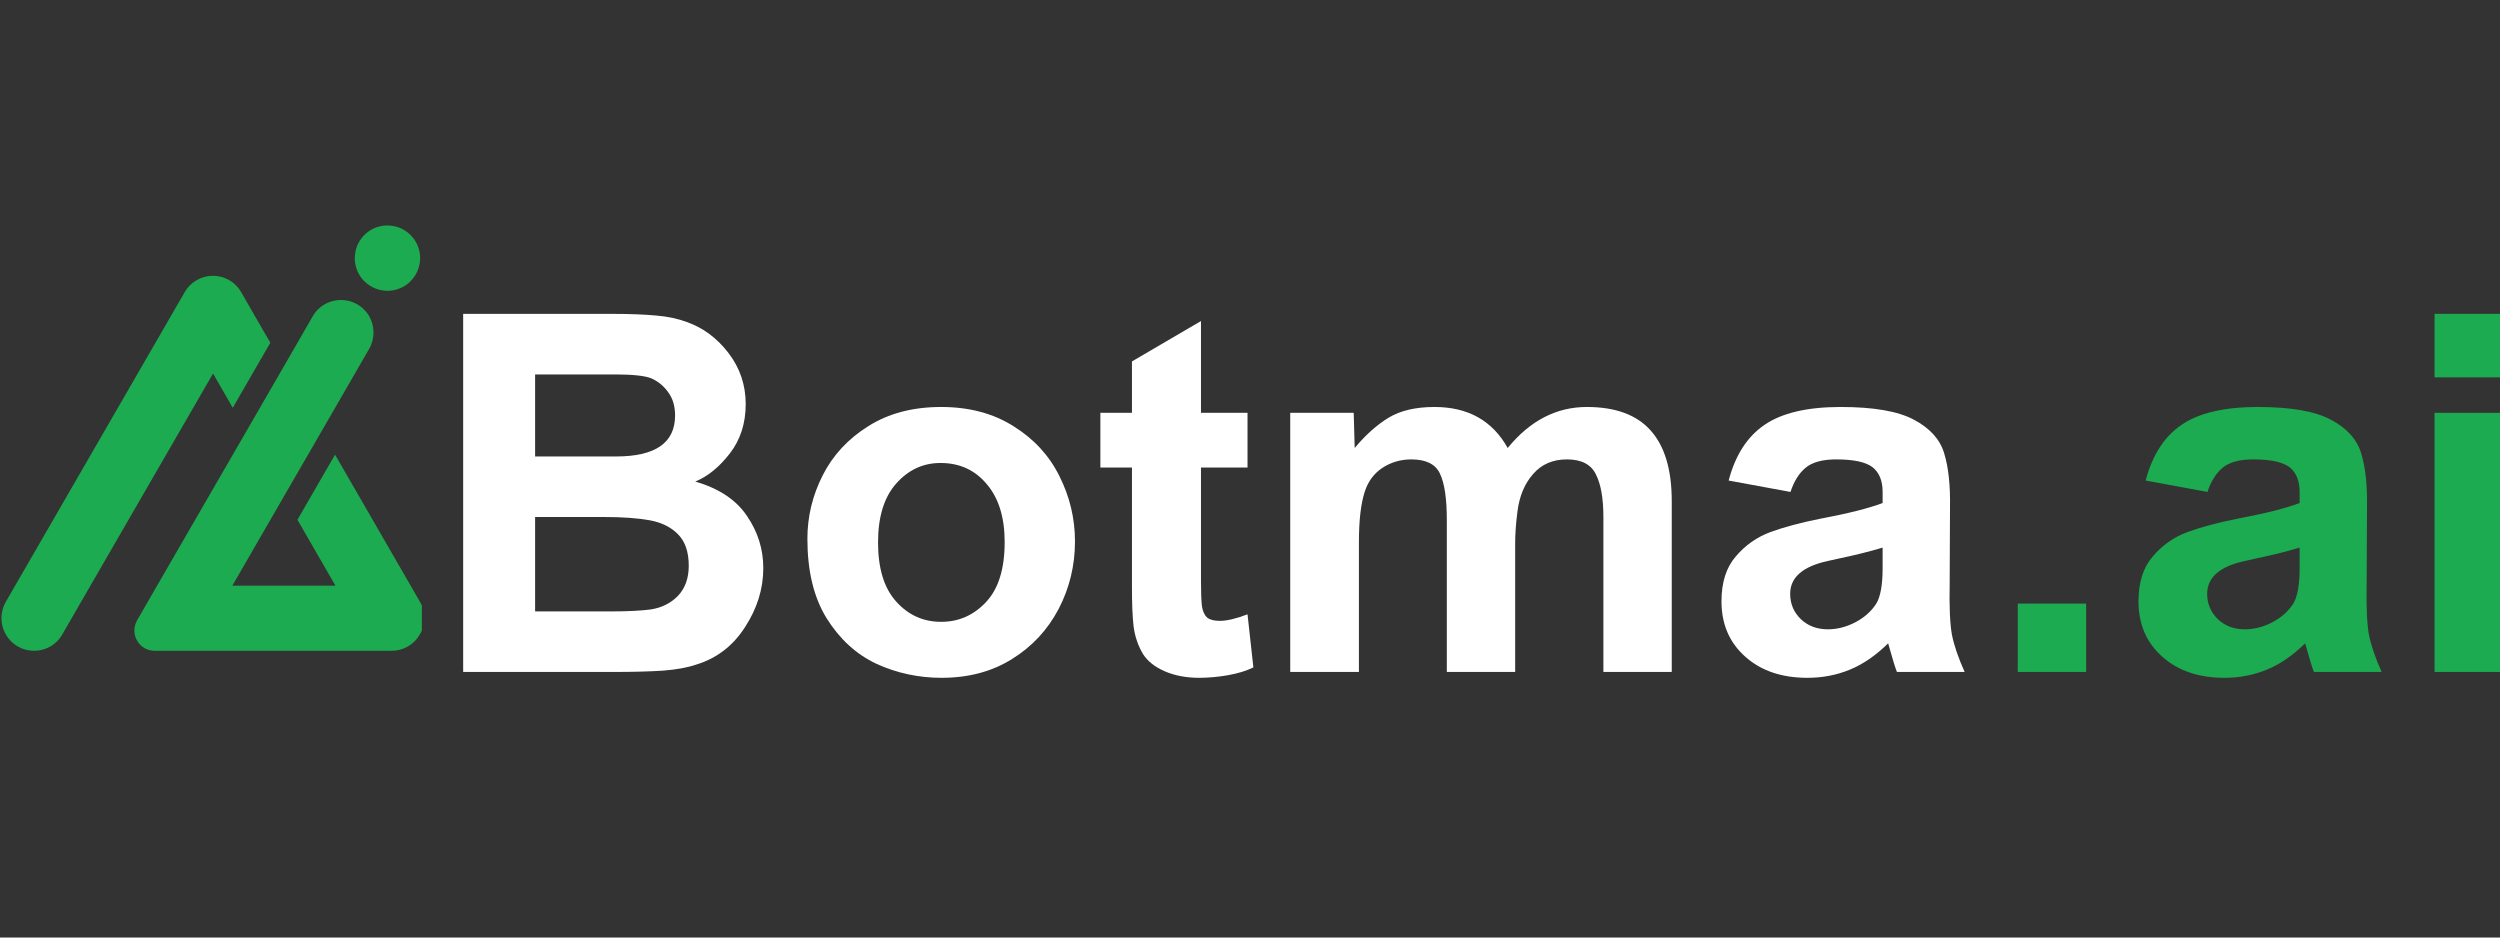 <svg xmlns="http://www.w3.org/2000/svg" xmlns:xlink="http://www.w3.org/1999/xlink" width="160" zoomAndPan="magnify" viewBox="0 0 120 45" height="60" preserveAspectRatio="xMidYMid meet" version="1.0"><rect x="0" y="0" width="120" height="45" fill="#333333" stroke="none"/><defs><g/><clipPath id="a527b20bd2"><path d="M 0 13 L 13 13 L 13 31.5 L 0 31.5 Z M 0 13 " clip-rule="nonzero"/></clipPath><clipPath id="0b8375572a"><path d="M 6 14 L 20.25 14 L 20.25 31.5 L 6 31.5 Z M 6 14 " clip-rule="nonzero"/></clipPath><clipPath id="8b4d26adfc"><path d="M 17 10.5 L 20.25 10.5 L 20.25 14 L 17 14 Z M 17 10.5 " clip-rule="nonzero"/></clipPath></defs><g clip-path="url(#a527b20bd2)"><path fill="#1cab50" d="M 12.977 16.449 L 11.172 19.574 L 10.227 17.93 L 9.914 18.469 L 4.34 28.113 L 2.988 30.457 C 2.852 30.699 2.652 30.895 2.418 31.031 C 2.184 31.164 1.914 31.238 1.633 31.238 C 1.074 31.238 0.559 30.941 0.277 30.453 C 0 29.973 0 29.375 0.277 28.891 L 8.867 14.02 C 9.145 13.535 9.664 13.238 10.223 13.238 C 10.781 13.238 11.297 13.535 11.574 14.02 L 12.695 15.969 Z M 12.977 16.449 " fill-opacity="1" fill-rule="nonzero"/></g><g clip-path="url(#0b8375572a)"><path fill="#1cab50" d="M 20.164 28.898 L 16.082 21.824 L 14.277 24.949 L 16.102 28.113 L 11.152 28.113 L 13.629 23.824 L 15.434 20.703 L 17.719 16.746 C 18.004 16.25 17.996 15.637 17.703 15.148 C 17.082 14.137 15.605 14.152 15.012 15.18 L 13.629 17.578 L 11.824 20.703 L 7.539 28.113 L 6.582 29.773 C 6.477 29.957 6.441 30.148 6.453 30.336 C 6.453 30.352 6.457 30.363 6.457 30.379 C 6.457 30.387 6.457 30.391 6.457 30.402 C 6.457 30.406 6.457 30.414 6.461 30.418 C 6.465 30.434 6.469 30.453 6.473 30.469 C 6.477 30.496 6.484 30.516 6.488 30.539 C 6.527 30.66 6.586 30.773 6.66 30.871 C 6.68 30.895 6.703 30.918 6.723 30.941 C 6.898 31.125 7.145 31.238 7.426 31.238 L 11.012 31.238 C 11.012 31.238 11.016 31.238 11.016 31.238 L 18.801 31.238 C 19.363 31.238 19.875 30.941 20.152 30.453 C 20.445 29.977 20.445 29.379 20.164 28.898 Z M 20.164 28.898 " fill-opacity="1" fill-rule="nonzero"/></g><g clip-path="url(#8b4d26adfc)"><path fill="#1cab50" d="M 20.125 12.031 C 20.172 12.23 20.18 12.438 20.145 12.641 C 20.113 12.848 20.039 13.039 19.93 13.215 C 19.82 13.391 19.684 13.539 19.516 13.664 C 19.344 13.785 19.16 13.867 18.957 13.918 C 18.754 13.965 18.551 13.973 18.348 13.938 C 18.141 13.906 17.949 13.832 17.773 13.723 C 17.598 13.613 17.445 13.477 17.324 13.309 C 17.203 13.137 17.117 12.953 17.07 12.75 C 17.023 12.547 17.016 12.344 17.051 12.141 C 17.082 11.934 17.152 11.742 17.262 11.566 C 17.371 11.391 17.512 11.238 17.68 11.117 C 17.848 10.996 18.035 10.91 18.238 10.863 C 18.438 10.816 18.645 10.809 18.848 10.844 C 19.055 10.875 19.246 10.945 19.422 11.055 C 19.598 11.164 19.746 11.305 19.871 11.473 C 19.992 11.641 20.074 11.828 20.125 12.031 Z M 20.125 12.031 " fill-opacity="1" fill-rule="nonzero"/></g><g fill="#ffffff" fill-opacity="1"><g transform="translate(20.482, 32.254)"><g><path d="M 12.484 -16.797 C 13.266 -16.523 13.93 -16.031 14.484 -15.312 C 15.035 -14.594 15.312 -13.773 15.312 -12.859 C 15.312 -11.93 15.055 -11.141 14.547 -10.484 C 14.035 -9.828 13.484 -9.379 12.891 -9.141 C 14.035 -8.805 14.863 -8.254 15.375 -7.484 C 15.895 -6.723 16.156 -5.891 16.156 -4.984 C 16.156 -3.992 15.863 -3.051 15.281 -2.156 C 14.707 -1.258 13.93 -0.66 12.953 -0.359 C 12.523 -0.211 11.984 -0.113 11.328 -0.062 C 10.672 -0.02 9.867 0 8.922 0 L 1.75 0 L 1.75 -17.188 L 8.922 -17.188 C 9.754 -17.188 10.445 -17.16 11 -17.109 C 11.551 -17.066 12.047 -16.961 12.484 -16.797 Z M 11.922 -12.312 C 11.922 -12.758 11.812 -13.129 11.594 -13.422 C 11.383 -13.723 11.113 -13.945 10.781 -14.094 C 10.469 -14.219 9.883 -14.281 9.031 -14.281 L 5.203 -14.281 L 5.203 -10.344 L 9.094 -10.344 C 10.977 -10.344 11.922 -11 11.922 -12.312 Z M 10.75 -3 C 11.281 -3.082 11.719 -3.301 12.062 -3.656 C 12.406 -4.02 12.578 -4.5 12.578 -5.094 C 12.578 -5.758 12.406 -6.266 12.062 -6.609 C 11.727 -6.953 11.273 -7.176 10.703 -7.281 C 10.141 -7.383 9.406 -7.438 8.5 -7.438 L 5.203 -7.438 L 5.203 -2.906 L 8.812 -2.906 C 9.645 -2.906 10.289 -2.938 10.75 -3 Z M 10.75 -3 "/></g></g></g><g fill="#ffffff" fill-opacity="1"><g transform="translate(37.802, 32.254)"><g><path d="M 7.375 -12.719 C 8.719 -12.719 9.875 -12.41 10.844 -11.797 C 11.82 -11.191 12.555 -10.395 13.047 -9.406 C 13.547 -8.414 13.797 -7.367 13.797 -6.266 C 13.797 -5.109 13.535 -4.031 13.016 -3.031 C 12.492 -2.031 11.75 -1.227 10.781 -0.625 C 9.82 -0.02 8.691 0.281 7.391 0.281 C 6.285 0.281 5.242 0.055 4.266 -0.391 C 3.297 -0.848 2.5 -1.578 1.875 -2.578 C 1.258 -3.578 0.953 -4.848 0.953 -6.391 C 0.953 -7.453 1.195 -8.469 1.688 -9.438 C 2.176 -10.406 2.906 -11.191 3.875 -11.797 C 4.844 -12.41 6.008 -12.719 7.375 -12.719 Z M 4.344 -6.219 C 4.344 -4.969 4.633 -4.02 5.219 -3.375 C 5.801 -2.727 6.52 -2.406 7.375 -2.406 C 8.219 -2.406 8.938 -2.723 9.531 -3.359 C 10.125 -3.992 10.422 -4.953 10.422 -6.234 C 10.422 -7.422 10.133 -8.348 9.562 -9.016 C 9 -9.691 8.258 -10.031 7.344 -10.031 C 6.508 -10.031 5.801 -9.703 5.219 -9.047 C 4.633 -8.391 4.344 -7.445 4.344 -6.219 Z M 4.344 -6.219 "/></g></g></g><g fill="#ffffff" fill-opacity="1"><g transform="translate(52.459, 32.254)"><g><path d="M 5.188 -12.438 L 7.422 -12.438 L 7.422 -9.812 L 5.188 -9.812 L 5.188 -4.344 C 5.188 -3.812 5.203 -3.414 5.234 -3.156 C 5.273 -2.906 5.359 -2.723 5.484 -2.609 C 5.617 -2.504 5.82 -2.453 6.094 -2.453 C 6.426 -2.453 6.867 -2.555 7.422 -2.766 L 7.703 -0.219 C 7.367 -0.051 6.961 0.07 6.484 0.156 C 6.004 0.238 5.547 0.281 5.109 0.281 C 4.484 0.281 3.93 0.176 3.453 -0.031 C 2.973 -0.238 2.625 -0.516 2.406 -0.859 C 2.164 -1.266 2.016 -1.707 1.953 -2.188 C 1.898 -2.676 1.875 -3.289 1.875 -4.031 L 1.875 -9.812 L 0.359 -9.812 L 0.359 -12.438 L 1.875 -12.438 L 1.875 -14.906 L 5.188 -16.844 Z M 5.188 -12.438 "/></g></g></g><g fill="#ffffff" fill-opacity="1"><g transform="translate(60.447, 32.254)"><g><path d="M 8.406 -12.719 C 10.02 -12.719 11.191 -12.062 11.922 -10.75 C 12.992 -12.062 14.258 -12.719 15.719 -12.719 C 17.094 -12.719 18.113 -12.344 18.781 -11.594 C 19.457 -10.844 19.797 -9.711 19.797 -8.203 L 19.797 0 L 16.516 0 L 16.516 -7.438 C 16.516 -8.332 16.395 -9.016 16.156 -9.484 C 15.926 -9.961 15.461 -10.203 14.766 -10.203 C 14.086 -10.203 13.547 -9.969 13.141 -9.5 C 12.734 -9.039 12.484 -8.441 12.391 -7.703 C 12.316 -7.129 12.281 -6.617 12.281 -6.172 L 12.281 0 L 9 0 L 9 -7.312 C 9 -8.32 8.891 -9.055 8.672 -9.516 C 8.461 -9.973 8.004 -10.203 7.297 -10.203 C 6.785 -10.203 6.32 -10.066 5.906 -9.797 C 5.5 -9.523 5.219 -9.145 5.062 -8.656 C 4.875 -8.082 4.781 -7.273 4.781 -6.234 L 4.781 0 L 1.484 0 L 1.484 -12.438 L 4.531 -12.438 L 4.578 -10.75 C 5.098 -11.375 5.641 -11.859 6.203 -12.203 C 6.773 -12.547 7.508 -12.719 8.406 -12.719 Z M 8.406 -12.719 "/></g></g></g><g fill="#ffffff" fill-opacity="1"><g transform="translate(81.772, 32.254)"><g><path d="M 6.578 -12.719 C 8.16 -12.719 9.332 -12.516 10.094 -12.109 C 10.863 -11.703 11.348 -11.164 11.547 -10.5 C 11.754 -9.832 11.848 -8.957 11.828 -7.875 L 11.812 -4.25 C 11.789 -3.113 11.828 -2.289 11.922 -1.781 C 12.023 -1.27 12.227 -0.676 12.531 0 L 9.281 0 C 9.207 -0.176 9.066 -0.633 8.859 -1.375 C 8.266 -0.789 7.648 -0.367 7.016 -0.109 C 6.391 0.148 5.711 0.281 4.984 0.281 C 3.754 0.281 2.758 -0.055 2 -0.734 C 1.238 -1.41 0.859 -2.297 0.859 -3.391 C 0.859 -4.297 1.086 -5.016 1.547 -5.547 C 2.004 -6.086 2.562 -6.477 3.219 -6.719 C 3.875 -6.957 4.648 -7.164 5.547 -7.344 C 6.922 -7.602 7.938 -7.859 8.594 -8.109 L 8.594 -8.641 C 8.594 -9.18 8.43 -9.578 8.109 -9.828 C 7.785 -10.078 7.203 -10.203 6.359 -10.203 C 5.703 -10.203 5.211 -10.066 4.891 -9.797 C 4.578 -9.535 4.336 -9.148 4.172 -8.641 L 1.203 -9.188 C 1.523 -10.406 2.098 -11.297 2.922 -11.859 C 3.754 -12.43 4.973 -12.719 6.578 -12.719 Z M 6.531 -5.453 L 5.969 -5.328 C 4.758 -5.066 4.156 -4.539 4.156 -3.75 C 4.156 -3.27 4.328 -2.863 4.672 -2.531 C 5.016 -2.207 5.445 -2.047 5.969 -2.047 C 6.406 -2.047 6.836 -2.156 7.266 -2.375 C 7.703 -2.602 8.039 -2.898 8.281 -3.266 C 8.488 -3.598 8.594 -4.172 8.594 -4.984 L 8.594 -5.969 C 7.969 -5.781 7.281 -5.609 6.531 -5.453 Z M 6.531 -5.453 "/></g></g></g><g fill="#1cab50" fill-opacity="1"><g transform="translate(95.119, 32.254)"><g><path d="M 5.016 0 L 1.734 0 L 1.734 -3.281 L 5.016 -3.281 Z M 5.016 0 "/></g></g></g><g fill="#1cab50" fill-opacity="1"><g transform="translate(101.788, 32.254)"><g><path d="M 6.578 -12.719 C 8.16 -12.719 9.332 -12.516 10.094 -12.109 C 10.863 -11.703 11.348 -11.164 11.547 -10.5 C 11.754 -9.832 11.848 -8.957 11.828 -7.875 L 11.812 -4.25 C 11.789 -3.113 11.828 -2.289 11.922 -1.781 C 12.023 -1.27 12.227 -0.676 12.531 0 L 9.281 0 C 9.207 -0.176 9.066 -0.633 8.859 -1.375 C 8.266 -0.789 7.648 -0.367 7.016 -0.109 C 6.391 0.148 5.711 0.281 4.984 0.281 C 3.754 0.281 2.758 -0.055 2 -0.734 C 1.238 -1.41 0.859 -2.297 0.859 -3.391 C 0.859 -4.297 1.086 -5.016 1.547 -5.547 C 2.004 -6.086 2.562 -6.477 3.219 -6.719 C 3.875 -6.957 4.648 -7.164 5.547 -7.344 C 6.922 -7.602 7.938 -7.859 8.594 -8.109 L 8.594 -8.641 C 8.594 -9.18 8.43 -9.578 8.109 -9.828 C 7.785 -10.078 7.203 -10.203 6.359 -10.203 C 5.703 -10.203 5.211 -10.066 4.891 -9.797 C 4.578 -9.535 4.336 -9.148 4.172 -8.641 L 1.203 -9.188 C 1.523 -10.406 2.098 -11.297 2.922 -11.859 C 3.754 -12.43 4.973 -12.719 6.578 -12.719 Z M 6.531 -5.453 L 5.969 -5.328 C 4.758 -5.066 4.156 -4.539 4.156 -3.75 C 4.156 -3.27 4.328 -2.863 4.672 -2.531 C 5.016 -2.207 5.445 -2.047 5.969 -2.047 C 6.406 -2.047 6.836 -2.156 7.266 -2.375 C 7.703 -2.602 8.039 -2.898 8.281 -3.266 C 8.488 -3.598 8.594 -4.172 8.594 -4.984 L 8.594 -5.969 C 7.969 -5.781 7.281 -5.609 6.531 -5.453 Z M 6.531 -5.453 "/></g></g></g><g fill="#1cab50" fill-opacity="1"><g transform="translate(115.125, 32.254)"><g><path d="M 5.016 -14.141 L 1.734 -14.141 L 1.734 -17.188 L 5.016 -17.188 Z M 5.016 0 L 1.734 0 L 1.734 -12.438 L 5.016 -12.438 Z M 5.016 0 "/></g></g></g></svg>